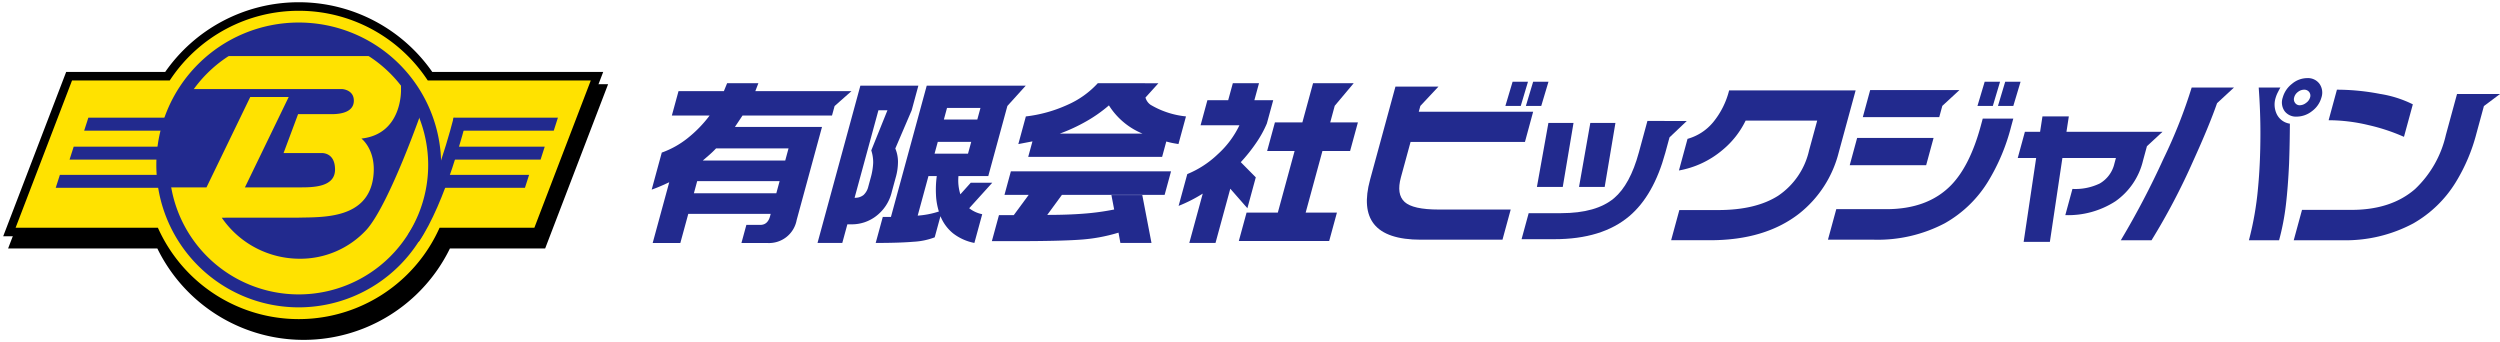 <svg xmlns="http://www.w3.org/2000/svg" width="422.71" height="57.846"><defs><clipPath id="a"><path data-name="長方形 6237" fill="none" d="M0 0h103.364v57.846H0z"/></clipPath></defs><g data-name="グループ 7721"><g data-name="グループ 6686"><g data-name="グループ 6685" clip-path="url(#a)"><path data-name="パス 22335" d="M101.772 14.955H73.541a26.8 26.8 0 00-44.4 0h-16.63L2.418 41.291H27.06a26.8 26.8 0 0048.56 0h16.061z"/><path data-name="パス 22336" d="M101.772 14.955H73.541a26.8 26.8 0 00-44.4 0h-16.63L2.418 41.291H27.06a26.8 26.8 0 0048.56 0h16.061z" fill="none" stroke="#000" stroke-miterlimit="10" stroke-width="1.443"/><path data-name="パス 22337" d="M100.942 12.887H72.713a26.8 26.8 0 00-44.4 0h-16.63L1.591 39.223h24.64a26.8 26.8 0 0048.56 0h16.061z" fill="#ffe200"/><path data-name="パス 22338" d="M100.942 12.887H72.713a26.8 26.8 0 00-44.4 0h-16.63L1.591 39.223h24.64a26.8 26.8 0 0048.56 0h16.061z" fill="none" stroke="#000" stroke-miterlimit="10" stroke-width="1.443"/><path data-name="パス 22339" d="M73.496 27.889A22.984 22.984 0 1150.512 4.905a22.984 22.984 0 0122.984 22.984" fill="#222a8e"/><path data-name="パス 22340" d="M34.9 44.751l-.221-.211.221.211" fill="#949494"/><path data-name="パス 22341" d="M30.106 38.464c-.026-.05-.052-.1-.076-.15.024.05.05.1.076.15" fill="#949494"/><path data-name="パス 22343" d="M38.24 47.319a26.395 26.395 0 01-.394-.252c.13.085.262.168.394.252" fill="#949494"/><path data-name="パス 22344" d="M37.358 46.732c-.121-.085-.243-.17-.361-.258.118.088.24.173.361.258" fill="#949494"/><path data-name="パス 22345" d="M31.654 41.022l-.058-.082.058.082" fill="#949494"/><path data-name="パス 22346" d="M31.125 40.227c-.03-.049-.062-.1-.093-.144.03.049.062.1.093.144" fill="#949494"/><path data-name="パス 22347" d="M34.146 44.021l-.086-.091.086.091" fill="#949494"/><path data-name="パス 22348" d="M30.598 39.363l-.093-.161.093.161" fill="#949494"/><path data-name="パス 22350" d="M35.686 45.445c-.1-.08-.188-.162-.282-.244.094.082.187.164.282.244" fill="#949494"/><path data-name="パス 22352" d="M49.018 50.819c-.249-.017-.5-.033-.745-.056.247.023.5.039.745.056" fill="#949494"/><path data-name="パス 22356" d="M40.163 48.409c-.176-.088-.352-.176-.525-.269.173.093.349.179.525.269" fill="#949494"/><path data-name="パス 22358" d="M42.506 49.437c-.2-.074-.393-.153-.589-.232.2.079.391.158.589.232" fill="#949494"/><path data-name="パス 22359" d="M43.523 49.788a13.066 13.066 0 01-.576-.2c.191.067.382.134.576.2" fill="#949494"/><path data-name="パス 22361" d="M72.302 20.579l.026.076-.026-.076" fill="#949494"/><path data-name="パス 22362" d="M72.928 22.819c.015.067.032.134.046.2a6.46 6.46 0 00-.046-.2" fill="#949494"/><path data-name="パス 22363" d="M73.438 26.341c.008.106.018.212.024.32-.006-.108-.017-.214-.024-.32" fill="#949494"/><path data-name="パス 22364" d="M72.643 21.693l.039.138a4.964 4.964 0 01-.039-.138" fill="#949494"/><path data-name="パス 22365" d="M29.65 37.533l-.049-.106.049.106" fill="#949494"/><path data-name="パス 22366" d="M73.324 25.126c.012.1.029.208.039.313-.011-.1-.027-.208-.039-.313" fill="#949494"/><path data-name="パス 22367" d="M71.907 19.481l.011.027-.011-.027" fill="#949494"/><path data-name="パス 22368" d="M73.154 23.961c.015.088.033.174.047.262l-.047-.262" fill="#949494"/><path data-name="パス 22369" d="M73.365 25.437c.032.3.053.6.074.9-.021-.298-.042-.6-.074-.9z" fill="none" stroke="#000" stroke-miterlimit="10" stroke-width="1.443"/><path data-name="パス 22370" d="M43.98 49.926l-.457-.138c.152.049.303.093.457.138z" fill="none" stroke="#000" stroke-miterlimit="10" stroke-width="1.443"/><path data-name="パス 22371" d="M41.918 49.205c-.135-.055-.273-.1-.408-.164.138.059.273.109.408.164z" fill="none" stroke="#000" stroke-miterlimit="10" stroke-width="1.443"/><path data-name="パス 22372" d="M42.946 49.594c-.147-.052-.294-.1-.441-.155.147.055.294.103.441.155z" fill="none" stroke="#000" stroke-miterlimit="10" stroke-width="1.443"/><path data-name="パス 22373" d="M49.385 50.845c-.123-.006-.244-.017-.367-.026.123.009.244.02.367.026z" fill="none" stroke="#000" stroke-miterlimit="10" stroke-width="1.443"/><path data-name="パス 22374" d="M47.176 50.632c-.153-.023-.306-.049-.458-.073.152.022.305.048.458.073z" fill="none" stroke="#000" stroke-miterlimit="10" stroke-width="1.443"/><path data-name="パス 22375" d="M48.273 50.763c-.147-.014-.291-.033-.437-.05.146.017.29.036.437.05z" fill="none" stroke="#000" stroke-miterlimit="10" stroke-width="1.443"/><path data-name="パス 22376" d="M73.462 26.661a23.822 23.822 0 010 0z" fill="none" stroke="#000" stroke-miterlimit="10" stroke-width="1.443"/><path data-name="パス 22377" d="M40.771 48.709c-.2-.1-.407-.2-.608-.3.202.103.404.204.608.3z" fill="none" stroke="#000" stroke-miterlimit="10" stroke-width="1.443"/><path data-name="パス 22378" d="M45.028 50.209a24.128 24.128 0 010 0z" fill="none" stroke="#000" stroke-miterlimit="10" stroke-width="1.443"/><path data-name="パス 22379" d="M46.093 50.445q-.234-.046-.464-.1.23.054.464.1z" fill="none" stroke="#000" stroke-miterlimit="10" stroke-width="1.443"/><path data-name="パス 22380" d="M38.728 47.622l-.487-.3c.161.099.323.206.487.3z" fill="none" stroke="#000" stroke-miterlimit="10" stroke-width="1.443"/><path data-name="パス 22381" d="M71.911 19.508q.207.53.39 1.071-.179-.542-.39-1.071z" fill="none" stroke="#000" stroke-miterlimit="10" stroke-width="1.443"/><path data-name="パス 22382" d="M34.059 43.93a23.137 23.137 0 01-2.4-2.908 23.137 23.137 0 002.4 2.908z" fill="none" stroke="#000" stroke-miterlimit="10" stroke-width="1.443"/><path data-name="パス 22383" d="M31.596 40.942a21.526 21.526 0 010 0z" fill="none" stroke="#000" stroke-miterlimit="10" stroke-width="1.443"/><path data-name="パス 22384" d="M34.677 44.54c-.179-.171-.358-.341-.532-.519.174.177.353.347.532.519z" fill="none" stroke="#000" stroke-miterlimit="10" stroke-width="1.443"/><path data-name="パス 22385" d="M73.202 24.222a23.135 23.135 0 010 0z" fill="none" stroke="#000" stroke-miterlimit="10" stroke-width="1.443"/><path data-name="パス 22386" d="M30.508 39.203a20.248 20.248 0 010 0z" fill="none" stroke="#000" stroke-miterlimit="10" stroke-width="1.443"/><path data-name="パス 22387" d="M31.03 40.081a21.497 21.497 0 010 0z" fill="none" stroke="#000" stroke-miterlimit="10" stroke-width="1.443"/><path data-name="パス 22388" d="M72.328 20.655a22.507 22.507 0 010 0z" fill="none" stroke="#000" stroke-miterlimit="10" stroke-width="1.443"/><path data-name="パス 22389" d="M35.404 45.202a22.085 22.085 0 010 0z" fill="none" stroke="#000" stroke-miterlimit="10" stroke-width="1.443"/><path data-name="パス 22390" d="M37.846 47.066a16.8 16.8 0 010 0z" fill="none" stroke="#000" stroke-miterlimit="10" stroke-width="1.443"/><path data-name="パス 22391" d="M30.031 38.314q-.2-.387-.381-.781.182.394.381.781z" fill="none" stroke="#000" stroke-miterlimit="10" stroke-width="1.443"/><path data-name="パス 22392" d="M39.638 48.142c-.161-.086-.319-.179-.476-.269.158.09.316.182.476.269z" fill="none" stroke="#000" stroke-miterlimit="10" stroke-width="1.443"/><path data-name="パス 22393" d="M72.972 23.017a22.686 22.686 0 010 0z" fill="none" stroke="#000" stroke-miterlimit="10" stroke-width="1.443"/><path data-name="パス 22394" d="M36.995 46.474a24.987 24.987 0 010 0z" fill="none" stroke="#000" stroke-miterlimit="10" stroke-width="1.443"/><path data-name="パス 22395" d="M36.179 45.851a24.225 24.225 0 010 0z" fill="none" stroke="#000" stroke-miterlimit="10" stroke-width="1.443"/><path data-name="パス 22396" d="M72.683 21.828a23.03 23.03 0 010 0z" fill="none" stroke="#000" stroke-miterlimit="10" stroke-width="1.443"/><path data-name="パス 22397" d="M73.462 26.662c-.006-.108-.017-.212-.024-.32-.02-.3-.042-.6-.074-.9-.011-.1-.027-.208-.039-.313-.036-.3-.074-.6-.123-.9-.014-.088-.032-.174-.047-.262a24.1 24.1 0 00-.181-.942l-.047-.2a21.62 21.62 0 00-.244-.989c-.012-.047-.027-.093-.039-.138-.1-.349-.2-.693-.316-1.036l-.026-.076c-.121-.361-.25-.718-.39-1.071l-.011-.027a25.42 25.42 0 00-.46-1.086s-5.521 15.96-9.438 20.409a15.221 15.221 0 01-11.492 4.935 15.981 15.981 0 01-13.011-6.93l1.631-.017h11.381c4.128-.094 11.715.24 12.607-6.9.567-4.539-2.009-6.47-2.009-6.47 7.03-.781 6.695-8.368 6.695-8.368v-2.3a23.031 23.031 0 00-3.532-3.278H36.749a23.1 23.1 0 00-5.205 5.43v.149h26.332s1.952.111 1.952 1.952-1.952 2.288-3.738 2.288H50.4l-2.455 6.58h6.36s2.344-.223 2.344 2.788-3.774 3.013-6.006 3.013h-9.23l7.4-15.281h-6.5l-7.4 15.281h-7.069a22.819 22.819 0 001.757 5.744l.047.106c.123.264.25.523.382.783l.076.149c.129.249.264.5.4.74.03.053.061.108.093.161.14.241.282.481.429.716l.094.146a22.044 22.044 0 00.53.795 22.921 22.921 0 002.4 2.908l.086.093c.174.176.353.347.532.517.074.071.147.143.221.212.165.153.335.3.5.449.094.082.188.165.284.246.162.137.328.272.493.405l.326.255a24.987 24.987 0 001.341.96c.129.085.261.168.393.252.162.1.323.2.488.3.143.086.288.167.432.25.159.09.317.182.478.269s.349.181.525.269a23.45 23.45 0 001.347.634c.135.058.272.109.407.164.2.079.391.158.589.232.146.053.294.1.441.155.191.067.382.134.576.2.15.047.3.093.457.137.194.058.388.114.584.167a24.227 24.227 0 001.064.256c.155.033.309.065.466.1.206.041.414.077.624.112.153.024.3.05.458.073.22.032.44.059.661.083.146.018.29.036.437.05.247.024.5.041.745.058.123.008.244.018.367.024.373.018.748.029 1.127.029a22.984 22.984 0 0022.995-22.991c0-.413-.012-.822-.033-1.229" fill="#ffe200"/><path data-name="パス 22398" d="M50.509 51.968a24.079 24.079 0 1124.082-24.079 24.106 24.106 0 01-24.082 24.079m0-45.969a21.89 21.89 0 1021.89 21.89 21.915 21.915 0 00-21.89-21.89" fill="#222a8e"/><path data-name="パス 22399" d="M70.805 40.896l-1.8-1.239c4.33-6.3 7.667-19.623 7.7-19.755l2.125.526c-.14.563-3.47 13.848-8.022 20.468" fill="#222a8e"/><path data-name="パス 22400" d="M93.632 22.089H76.451l.25-2.189h17.632z" fill="#222a8e"/><path data-name="パス 22401" d="M91.404 26.989H76.331l.7-2.189h15.074z" fill="#222a8e"/><path data-name="パス 22402" d="M88.761 31.752H73.688l.7-2.189h15.074z" fill="#222a8e"/><path data-name="パス 22403" d="M14.233 22.089h14.7l.106-2.189h-14.1z" fill="#222a8e"/><path data-name="パス 22404" d="M11.759 26.989h14.976l.108-2.189H12.461z" fill="#222a8e"/><path data-name="パス 22405" d="M9.424 31.752h18.132l.108-2.189H10.126z" fill="#222a8e"/></g></g><g data-name="グループ 6689"><g data-name="グループ 6691" fill="#222a8e"><path data-name="パス 22406" d="M124.264 21.462l1.288-1.932h15.127l.438-1.6 2.852-2.521h-16.255l.517-1.342h-5.286l-.548 1.342h-7.67l-1.126 4.121h6.388a20.94 20.94 0 01-3.772 3.87 15.184 15.184 0 01-4.321 2.4l-1.707 6.263q.947-.333 1.869-.748t1.1-.5l-2.8 10.27h4.677l1.342-4.92h13.935l-.107.395c-.267.98-.817 1.467-1.653 1.467h-2.353l-.833 3.058h4.337a4.751 4.751 0 005-3.881l4.286-15.742zm7 11.212h-13.937l.555-2.044h13.937zm1.508-5.531h-13.94q.321-.271.884-.761a17.4 17.4 0 001.355-1.286h12.256z"/><path data-name="パス 22407" d="M167.772 30.902h-3.637l-1.754 1.956a7.925 7.925 0 01-.321-3.086h5.042l3.231-11.857 3.1-3.427h-16.739l-6.05 22.19h-1.378l-1.2 4.4q4 0 6.366-.2a11.782 11.782 0 003.611-.749l.975-3.575a7.174 7.174 0 002.114 2.888 8.514 8.514 0 003.621 1.635l1.324-4.859a5.308 5.308 0 01-2.2-1.008zm-7.648-12.651h5.656l-.532 1.956h-5.654zm-4.96 18.213l1.823-6.692h1.407a17.168 17.168 0 00-.135 3.132 10.971 10.971 0 00.489 2.857 14.872 14.872 0 01-3.583.7m2.855-10.482l.542-1.986h5.656l-.542 1.986z"/><path data-name="パス 22408" d="M150.768 32.516l.667-2.45a9.644 9.644 0 00.4-2.753 5.907 5.907 0 00-.451-2.205l2.766-6.455 1.131-4.165h-9.807l-7.245 26.59h4.189l.858-3.148h.733a6.714 6.714 0 004.062-1.342 7.249 7.249 0 002.7-4.069m-3.553-2.442l-.4 1.467a2.818 2.818 0 01-.8 1.421 2.232 2.232 0 01-1.52.474l4.029-14.791h1.525l-2.734 6.784a6.374 6.374 0 01.321 2.139 11.141 11.141 0 01-.421 2.506"/><path data-name="パス 22409" d="M212.333 29.985l-2.537-2.566a27.741 27.741 0 002.651-3.331 18.405 18.405 0 001.76-3.209l1.075-3.942h-3.186l.782-2.87h-4.426l-.784 2.87h-3.514l-1.158 4.248h6.57a15.7 15.7 0 01-3.654 4.889 16.481 16.481 0 01-5.162 3.361l-1.467 5.378a25.21 25.21 0 004.082-2.078l-2.274 8.342h4.431l2.5-9.168 2.89 3.3z"/><path data-name="パス 22410" d="M225.68 17.89l3.212-3.825h-6.874l-1.808 6.631h-4.642l-1.316 4.833h4.645l-2.839 10.42h-5.285l-1.309 4.8h15.279l1.309-4.8h-5.286l2.836-10.42h4.678l1.317-4.828h-4.678z"/><path data-name="パス 22411" d="M338.178 13.82h-2.6l-1.222 4.095h2.6z"/><path data-name="パス 22412" d="M258.357 13.82h-2.6l-1.222 4.095h2.6z"/><path data-name="パス 22413" d="M260.599 17.917l1.224-4.095h-2.594l-1.228 4.095z"/><path data-name="パス 22414" d="M339.048 13.82l-1.224 4.095h2.595l1.227-4.095z"/><path data-name="パス 22415" d="M237.496 34.141q-1.409-1.283-.626-4.156l1.635-5.989h19.341l1.383-5.1h-19.337l.267-.983 3.057-3.268h-7.268l-4.289 15.736q-1.348 4.954.649 7.489 2.089 2.659 7.953 2.659h13.785l1.39-5.1h-12.192q-4.339 0-5.748-1.283"/><path data-name="パス 22416" d="M259.868 31.606h4.37l1.818-10.818h-4.247z"/><path data-name="パス 22417" d="M273.143 20.788h-4.247l-1.908 10.818h4.339z"/><path data-name="パス 22418" d="M278.553 20.451l-1.456 5.35q-1.475 5.406-4.18 7.706-3.018 2.533-8.943 2.536h-5.5l-1.2 4.4h5.534q8.064 0 12.669-3.883 4.125-3.484 6.1-10.726l.71-2.605 2.921-2.773z"/><path data-name="パス 22419" d="M313.757 15.287h-21.391a13.752 13.752 0 01-2.687 5.363 8.607 8.607 0 01-4.344 2.827l-1.454 5.348a15.641 15.641 0 007.355-3.454 14.823 14.823 0 003.924-4.981h12.1l-1.375 5.042a12.547 12.547 0 01-5.212 7.655q-3.8 2.43-10.153 2.43h-6.57l-1.388 5.1h6.6q9.29 0 15.076-4.523a19.122 19.122 0 006.662-10.323z"/><path data-name="パス 22420" d="M334.911 21.307q-1.822 6.692-4.973 9.962-3.961 4.097-10.989 4.097h-8.464l-1.408 5.162h7.762a24.344 24.344 0 0012-2.781 20.225 20.225 0 007.293-7.028 33.943 33.943 0 003.917-9.318l.367-1.347h-5.167z"/><path data-name="パス 22421" d="M325.681 27.938l1.255-4.614h-12.925l-1.254 4.614z"/><path data-name="パス 22422" d="M328.414 17.902l2.9-2.676h-15.096l-1.248 4.584h12.924z"/><path data-name="パス 22423" d="M362.353 27.143l.66-2.424 2.633-2.434h-16.24l.4-2.6h-4.459l-.4 2.6h-2.569l-1.21 4.433h3.114l-2.114 14.177h4.434l2.116-14.177h9.05l-.257.947a5.239 5.239 0 01-2.475 3.359 9.482 9.482 0 01-4.619.919l-1.207 4.431a14.711 14.711 0 008.475-2.34 11.7 11.7 0 004.668-6.891"/><path data-name="パス 22424" d="M388.338 19.718a4.2 4.2 0 002.592-.932 4.262 4.262 0 001.589-2.307 2.582 2.582 0 00-.331-2.307 2.41 2.41 0 00-2.075-.963 4.022 4.022 0 00-2.572.963 4.418 4.418 0 00-1.561 2.307 2.554 2.554 0 00.316 2.322 2.406 2.406 0 002.042.917m-.433-3.239a1.706 1.706 0 01.657-.947 1.7 1.7 0 011.016-.367 1.042 1.042 0 01.858.382 1 1 0 01.162.932 1.7 1.7 0 01-.677.917 1.771 1.771 0 01-1.054.4.935.935 0 01-.807-.4 1.016 1.016 0 01-.15-.917"/><path data-name="パス 22425" d="M385.005 19.382a3.752 3.752 0 01-.232-2.842 5.135 5.135 0 01.374-.932c.181-.357.323-.626.435-.81h-3.67q.3 4.187.288 7.915-.008 4.981-.41 9.137a53.121 53.121 0 01-1.533 8.77h5.1a41.4 41.4 0 001.148-5.946q.367-3.1.545-7.1c.074-2.078.122-4.3.132-6.662a2.931 2.931 0 01-2.177-1.53"/><path data-name="パス 22426" d="M406.472 23.141l1.5-5.5a19 19 0 00-5.541-1.76 38.411 38.411 0 00-7.293-.716l-1.406 5.164a29.15 29.15 0 016.743.825 32.3 32.3 0 016 1.986"/><path data-name="パス 22427" d="M415.443 15.898l-1.89 6.937a18.078 18.078 0 01-5.21 9.137q-4.049 3.514-10.736 3.514h-8.373l-1.4 5.134h8.126a24.278 24.278 0 0012.083-2.842 20.074 20.074 0 007.13-6.876 30.3 30.3 0 003.555-8.342l1.26-4.627 2.72-2.035z"/><path data-name="パス 22428" d="M169.841 32.95h4.095l-2.521 3.423h-2.506l-1.2 4.4h4.159q7.212 0 10.713-.244a28.63 28.63 0 006.541-1.193l.318 1.742h5.259l-1.556-8.1h-5.221l.466 2.445a42.22 42.22 0 01-5.126.7q-2.735.214-6.188.214l2.483-3.392h17.365l1.082-3.973h-27.082z"/><path data-name="パス 22429" d="M194.607 17.763a2.224 2.224 0 01-.927-1.268l2.187-2.417h-2.276v-.013h-7.968a15.288 15.288 0 01-5.177 3.682 23.412 23.412 0 01-6.99 1.94l-1.273 4.675 2.389-.458-.719 2.625h22.643l.705-2.6q.573.153.932.229c.242.051.614.117 1.126.2l1.273-4.675a14.58 14.58 0 01-5.926-1.925m-15.4 4.828a29.314 29.314 0 004.477-2.078 23.8 23.8 0 003.82-2.689 12.122 12.122 0 005.669 4.767z"/><path data-name="パス 22430" d="M375.712 14.798h-5.134a84.636 84.636 0 01-4.757 12.025 140.446 140.446 0 01-7.227 13.8h5.195a110.926 110.926 0 007.041-13.4c1.806-3.965 3.142-7.209 4.041-9.779l2.86-2.643z"/></g></g></g></svg>